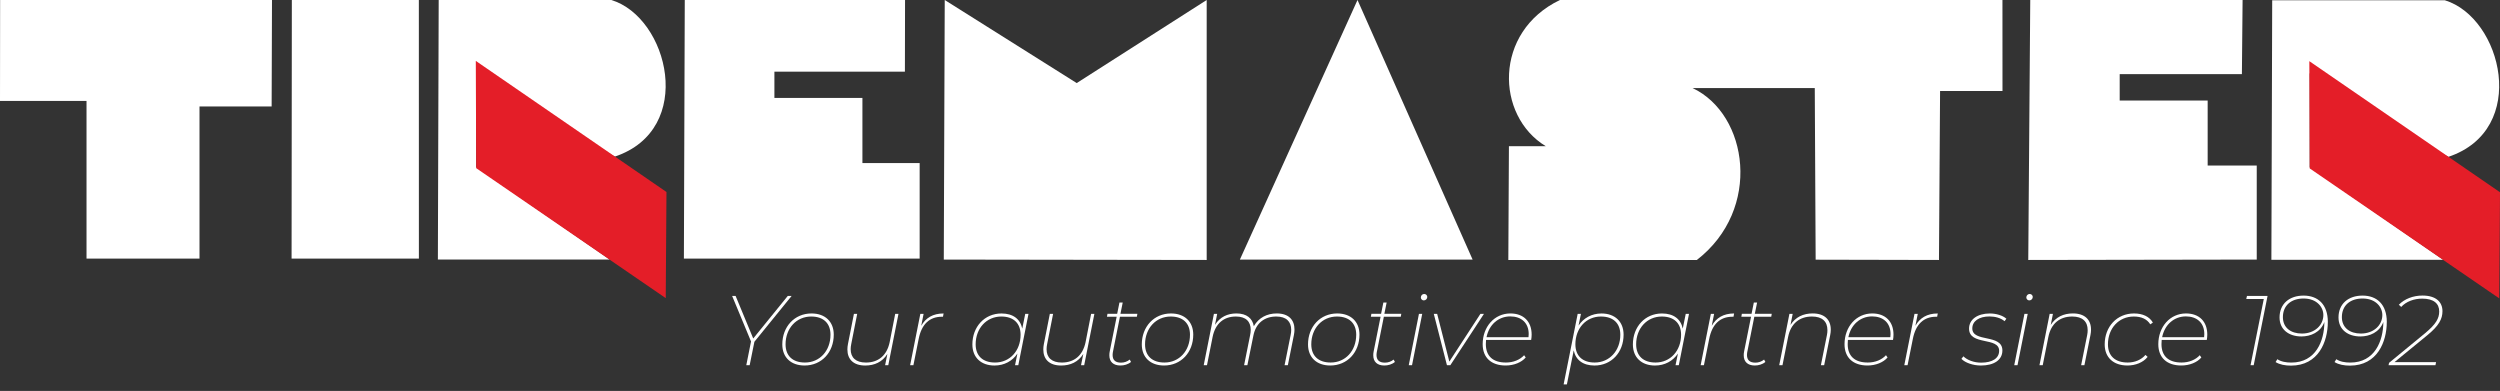 <svg xmlns="http://www.w3.org/2000/svg" id="Layer_2" viewBox="0 0 1259.77 197"><rect x="0" y="0" width="1259.77" height="197" fill="#333333" stroke="none"/><defs><style>.cls-1{fill:#e41e28;}.cls-2{fill:#fff;}</style></defs><g id="Layer_1-2"><polygon class="cls-2" points=".06 0 137.06 0 136.88 53.64 100.53 53.64 100.53 130.3 43.6 130.3 43.6 50.87 0 50.87 .06 0"></polygon><polygon class="cls-2" points="147.06 0 211.06 0 211.08 130.3 146.93 130.3 147.06 0"></polygon><path class="cls-2" d="M221.06,0l-.41,130.78h86.6s-67.3-46.61-67.3-46.61v-47.34c24.23,13.06,45.09,29.1,69.86,42.08,40.99-13.72,27.07-70.14-1.76-78.91h-87Z"></path><polygon class="cls-2" points="345.06 0 456.06 0 455.99 36.11 390.23 36.11 390.23 49.35 434.58 49.35 434.58 82.17 463.42 82.17 463.42 130.3 344.62 130.3 345.06 0"></polygon><polygon class="cls-2" points="1023.06 0 1130.06 0 1129.71 37.34 1068.13 37.34 1068.13 50.65 1112.46 50.65 1112.46 83.41 1137.19 83.41 1137.19 130.8 1022.06 131 1023.06 0"></polygon><polygon class="cls-2" points="475.58 130.8 476.06 0 542.56 41.86 608.06 0 608.06 131 475.58 130.8"></polygon><polygon class="cls-2" points="624.79 130.8 684.06 0 742.06 130.8 624.79 130.8"></polygon><path class="cls-2" d="M760.35,73.68h18.59c-25.31-15.33-26.41-57.6,7.11-73.68h223l.02,45.84h-31.45l-.56,85.16-62.14-.14-.44-86.49h-61.58c28.09,13.27,35.13,61.11,2.16,86.63h-95l.3-57.32Z"></path><path class="cls-2" d="M380.15,172.22l-2.39,11.82h-1.7l2.39-11.97-9.52-22.94h1.75l8.88,21.44,17.4-21.44h1.94l-18.75,23.09Z"></path><path class="cls-2" d="M394.21,173.56c0-8.93,6.13-15.61,14.71-15.61,6.88,0,11.22,4.14,11.22,10.67,0,8.93-6.13,15.56-14.71,15.56-6.88,0-11.22-4.09-11.22-10.62ZM418.49,168.68c0-5.83-3.59-9.18-9.72-9.18-7.43,0-12.92,5.93-12.92,14.01,0,5.83,3.59,9.17,9.77,9.17,7.43,0,12.87-5.88,12.87-14.01Z"></path><path class="cls-2" d="M452.75,158.16l-5.14,25.88h-1.6l1.15-5.68c-2.54,4.04-6.48,5.83-11.17,5.83-5.93,0-8.98-3.14-8.98-8.08,0-.9.1-1.84.3-2.84l2.99-15.11h1.65l-2.99,15.16c-.2.95-.3,1.84-.3,2.64,0,4.24,2.59,6.73,7.68,6.73,6.23,0,10.57-3.54,11.97-10.27l2.79-14.26h1.65Z"></path><path class="cls-2" d="M475.48,157.96l-.3,1.65h-.6c-6.18,0-10.17,3.79-11.62,11.02l-2.69,13.41h-1.65l5.14-25.88h1.65l-1.2,6.03c2.24-3.99,5.88-6.23,11.27-6.23Z"></path><path class="cls-2" d="M518.27,158.16l-5.14,25.88h-1.65l1.2-5.88c-2.49,3.74-6.58,6.03-11.57,6.03-6.73,0-11.12-4.04-11.12-10.62,0-8.93,6.13-15.61,14.66-15.61,5.83,0,9.47,2.79,10.47,7.63l1.5-7.43h1.65ZM514.28,168.68c0-5.83-3.59-9.18-9.72-9.18-7.43,0-12.92,5.93-12.92,14.01,0,5.83,3.59,9.17,9.77,9.17,7.43,0,12.87-5.88,12.87-14.01Z"></path><path class="cls-2" d="M551.47,158.16l-5.14,25.88h-1.6l1.15-5.68c-2.54,4.04-6.48,5.83-11.17,5.83-5.93,0-8.98-3.14-8.98-8.08,0-.9.1-1.84.3-2.84l2.99-15.11h1.65l-2.99,15.16c-.2.95-.3,1.84-.3,2.64,0,4.24,2.59,6.73,7.68,6.73,6.23,0,10.57-3.54,11.97-10.27l2.79-14.26h1.65Z"></path><path class="cls-2" d="M560.9,176.86c-.15.75-.25,1.4-.25,1.99,0,2.59,1.4,3.89,4.24,3.89,1.65,0,3.14-.55,4.39-1.55l.65,1.2c-1.5,1.25-3.49,1.79-5.34,1.79-3.59,0-5.58-1.89-5.58-5.14,0-.65.05-1.3.2-2l3.49-17.45h-4.89l.25-1.45h4.89l1.15-5.69h1.65l-1.15,5.69h8.53l-.25,1.45h-8.53l-3.44,17.25Z"></path><path class="cls-2" d="M575.36,173.56c0-8.93,6.13-15.61,14.71-15.61,6.88,0,11.22,4.14,11.22,10.67,0,8.93-6.13,15.56-14.71,15.56-6.88,0-11.22-4.09-11.22-10.62ZM599.64,168.68c0-5.83-3.59-9.18-9.72-9.18-7.43,0-12.92,5.93-12.92,14.01,0,5.83,3.59,9.17,9.77,9.17,7.43,0,12.87-5.88,12.87-14.01Z"></path><path class="cls-2" d="M652.3,166.08c0,.85-.1,1.8-.3,2.79l-3.04,15.16h-1.65l3.04-15.16c.2-.95.3-1.79.3-2.64,0-4.19-2.49-6.73-7.53-6.73-5.83,0-10.27,3.24-11.52,9.57l-3.04,14.96h-1.65l3.04-15.16c.2-.95.3-1.84.3-2.64,0-4.24-2.49-6.73-7.48-6.73-6.08,0-10.37,3.54-11.72,10.27l-2.84,14.26h-1.65l5.14-25.88h1.65l-1.1,5.54c2.54-3.99,6.33-5.74,10.82-5.74,5.14,0,8.08,2.49,8.73,6.43,2.54-4.34,6.68-6.43,11.57-6.43,5.98,0,8.93,3.19,8.93,8.13Z"></path><path class="cls-2" d="M659.12,173.56c0-8.93,6.13-15.61,14.71-15.61,6.88,0,11.22,4.14,11.22,10.67,0,8.93-6.13,15.56-14.71,15.56-6.88,0-11.22-4.09-11.22-10.62ZM683.41,168.68c0-5.83-3.59-9.18-9.72-9.18-7.43,0-12.92,5.93-12.92,14.01,0,5.83,3.59,9.17,9.77,9.17,7.43,0,12.87-5.88,12.87-14.01Z"></path><path class="cls-2" d="M693.88,176.86c-.15.75-.25,1.4-.25,1.99,0,2.59,1.4,3.89,4.24,3.89,1.65,0,3.14-.55,4.39-1.55l.65,1.2c-1.5,1.25-3.49,1.79-5.33,1.79-3.59,0-5.58-1.89-5.58-5.14,0-.65.05-1.3.2-2l3.49-17.45h-4.89l.25-1.45h4.89l1.15-5.69h1.65l-1.15,5.69h8.53l-.25,1.45h-8.53l-3.44,17.25Z"></path><path class="cls-2" d="M715.02,158.16h1.65l-5.14,25.88h-1.65l5.14-25.88ZM715.97,149.88c0-.95.75-1.75,1.7-1.75.85,0,1.55.7,1.55,1.5,0,.95-.8,1.75-1.75,1.75-.85,0-1.5-.7-1.5-1.5Z"></path><path class="cls-2" d="M747.78,158.16l-16.95,25.88h-1.7l-6.63-25.88h1.7l6.13,24.04,15.66-24.04h1.79Z"></path><path class="cls-2" d="M748.83,171.32c-.05.7-.1,1.4-.1,2.09,0,5.98,3.49,9.27,10.12,9.27,3.79,0,7.08-1.4,9.17-3.69l.8,1.15c-2.14,2.49-5.93,4.04-10.12,4.04-7.23,0-11.57-3.94-11.57-10.72,0-8.83,5.93-15.51,13.96-15.51,6.63,0,10.72,4.04,10.72,10.67,0,.95-.1,1.89-.25,2.69h-22.74ZM749.08,169.92h21.14c.05-.55.1-1.1.1-1.6,0-5.73-3.84-8.88-9.28-8.88-6.03,0-10.72,4.24-11.97,10.47Z"></path><path class="cls-2" d="M818.14,168.63c0,8.93-6.13,15.56-14.66,15.56-5.79,0-9.47-2.79-10.47-7.63l-3.44,17.15h-1.65l7.08-35.55h1.65l-1.2,5.88c2.49-3.74,6.58-6.08,11.57-6.08,6.73,0,11.12,4.09,11.12,10.67ZM816.49,168.68c0-5.83-3.59-9.18-9.77-9.18-7.43,0-12.87,5.88-12.87,14.01,0,5.83,3.59,9.17,9.72,9.17,7.43,0,12.92-5.93,12.92-14.01Z"></path><path class="cls-2" d="M851.1,158.16l-5.14,25.88h-1.65l1.2-5.88c-2.49,3.74-6.58,6.03-11.57,6.03-6.73,0-11.12-4.04-11.12-10.62,0-8.93,6.13-15.61,14.66-15.61,5.83,0,9.47,2.79,10.47,7.63l1.5-7.43h1.65ZM847.11,168.68c0-5.83-3.59-9.18-9.72-9.18-7.43,0-12.92,5.93-12.92,14.01,0,5.83,3.59,9.17,9.77,9.17,7.43,0,12.87-5.88,12.87-14.01Z"></path><path class="cls-2" d="M873.83,157.96l-.3,1.65h-.6c-6.18,0-10.17,3.79-11.62,11.02l-2.69,13.41h-1.65l5.14-25.88h1.65l-1.2,6.03c2.24-3.99,5.88-6.23,11.27-6.23Z"></path><path class="cls-2" d="M880.56,176.86c-.15.75-.25,1.4-.25,1.99,0,2.59,1.4,3.89,4.24,3.89,1.65,0,3.14-.55,4.39-1.55l.65,1.2c-1.5,1.25-3.49,1.79-5.33,1.79-3.59,0-5.58-1.89-5.58-5.14,0-.65.05-1.3.2-2l3.49-17.45h-4.89l.25-1.45h4.89l1.15-5.69h1.65l-1.15,5.69h8.53l-.25,1.45h-8.53l-3.44,17.25Z"></path><path class="cls-2" d="M922.55,166.08c0,.9-.1,1.8-.3,2.79l-3.04,15.16h-1.65l3.04-15.16c.2-.9.25-1.75.25-2.54,0-4.29-2.59-6.83-7.78-6.83-6.28,0-10.67,3.54-12.02,10.27l-2.84,14.26h-1.65l5.14-25.88h1.65l-1.1,5.58c2.54-3.99,6.48-5.79,11.17-5.79,6.03,0,9.12,3.19,9.12,8.13Z"></path><path class="cls-2" d="M931.17,171.32c-.05.7-.1,1.4-.1,2.09,0,5.98,3.49,9.27,10.12,9.27,3.79,0,7.08-1.4,9.17-3.69l.8,1.15c-2.14,2.49-5.93,4.04-10.12,4.04-7.23,0-11.57-3.94-11.57-10.72,0-8.83,5.93-15.51,13.96-15.51,6.63,0,10.72,4.04,10.72,10.67,0,.95-.1,1.89-.25,2.69h-22.74ZM931.42,169.92h21.14c.05-.55.1-1.1.1-1.6,0-5.73-3.84-8.88-9.28-8.88-6.03,0-10.72,4.24-11.97,10.47Z"></path><path class="cls-2" d="M976.45,157.96l-.3,1.65h-.6c-6.18,0-10.17,3.79-11.62,11.02l-2.69,13.41h-1.65l5.14-25.88h1.65l-1.2,6.03c2.24-3.99,5.88-6.23,11.27-6.23Z"></path><path class="cls-2" d="M988.37,180.85l1-1.3c1.99,1.95,5.39,3.19,8.93,3.19,5.73,0,9.08-2.24,9.08-5.98,0-7.13-15.16-2.49-15.16-11.17,0-4.59,4.19-7.63,10.47-7.63,3.19,0,6.53,1,8.33,2.64l-.9,1.25c-1.89-1.6-4.74-2.39-7.58-2.39-5.33,0-8.68,2.39-8.68,6.03,0,7.23,15.16,2.59,15.16,11.12,0,4.79-4.24,7.58-10.82,7.58-3.99,0-7.93-1.4-9.82-3.34Z"></path><path class="cls-2" d="M1020.13,158.16h1.65l-5.14,25.88h-1.65l5.14-25.88ZM1021.08,149.88c0-.95.75-1.75,1.7-1.75.85,0,1.55.7,1.55,1.5,0,.95-.8,1.75-1.75,1.75-.85,0-1.5-.7-1.5-1.5Z"></path><path class="cls-2" d="M1053.69,166.08c0,.9-.1,1.8-.3,2.79l-3.04,15.16h-1.65l3.04-15.16c.2-.9.25-1.75.25-2.54,0-4.29-2.59-6.83-7.78-6.83-6.28,0-10.67,3.54-12.02,10.27l-2.84,14.26h-1.65l5.14-25.88h1.65l-1.1,5.58c2.54-3.99,6.48-5.79,11.17-5.79,6.03,0,9.12,3.19,9.12,8.13Z"></path><path class="cls-2" d="M1060.57,173.56c0-8.98,6.18-15.61,14.76-15.61,4.44,0,7.78,1.6,9.52,4.59l-1.3.9c-1.7-2.69-4.49-3.94-8.33-3.94-7.53,0-13.01,5.93-13.01,14.01,0,5.83,3.59,9.17,9.97,9.17,3.59,0,6.88-1.4,8.93-3.84l1.1,1c-2.19,2.79-6.08,4.34-10.17,4.34-7.13,0-11.47-4.09-11.47-10.62Z"></path><path class="cls-2" d="M1089.29,171.32c-.05.7-.1,1.4-.1,2.09,0,5.98,3.49,9.27,10.12,9.27,3.79,0,7.08-1.4,9.17-3.69l.8,1.15c-2.14,2.49-5.93,4.04-10.12,4.04-7.23,0-11.57-3.94-11.57-10.72,0-8.83,5.93-15.51,13.96-15.51,6.63,0,10.72,4.04,10.72,10.67,0,.95-.1,1.89-.25,2.69h-22.74ZM1089.53,169.92h21.14c.05-.55.1-1.1.1-1.6,0-5.73-3.84-8.88-9.28-8.88-6.03,0-10.72,4.24-11.97,10.47Z"></path><path class="cls-2" d="M1142.64,149.13l-6.98,34.91h-1.6l6.68-33.36h-8.83l.35-1.55h10.37Z"></path><path class="cls-2" d="M1173.01,162.25c0,10.02-4.79,21.99-18.55,21.99-2.94,0-5.68-.5-7.78-1.79l.9-1.45c1.84,1.25,4.39,1.7,7.03,1.7,12.42,0,16.61-11.02,16.66-20.34v-.1c-1.94,5.19-6.88,7.28-11.57,7.28-6.28,0-11.02-3.44-11.02-9.57,0-6.88,4.94-11.02,12.12-11.02s12.22,4.39,12.22,13.31ZM1170.76,158.75c0-3.99-3.29-8.33-9.97-8.33-6.33,0-10.42,3.59-10.42,9.38,0,5.33,3.99,8.28,9.57,8.28,6.43,0,10.82-4.19,10.82-9.33Z"></path><path class="cls-2" d="M1202.72,162.25c0,10.02-4.79,21.99-18.55,21.99-2.94,0-5.68-.5-7.78-1.79l.9-1.45c1.84,1.25,4.39,1.7,7.03,1.7,12.42,0,16.61-11.02,16.66-20.34v-.1c-1.94,5.19-6.88,7.28-11.57,7.28-6.28,0-11.02-3.44-11.02-9.57,0-6.88,4.94-11.02,12.12-11.02s12.22,4.39,12.22,13.31ZM1200.48,158.75c0-3.99-3.29-8.33-9.97-8.33-6.33,0-10.42,3.59-10.42,9.38,0,5.33,3.99,8.28,9.57,8.28,6.43,0,10.82-4.19,10.82-9.33Z"></path><path class="cls-2" d="M1206.61,182.49h20.94l-.3,1.55h-23.64l.25-1.2,18.2-14.96c5.43-4.54,7.08-7.43,7.08-10.92,0-3.94-2.69-6.48-8.58-6.48-4.09,0-8.08,1.45-10.57,4.19l-1.2-1.1c2.84-2.94,7.23-4.64,11.92-4.64,6.73,0,10.07,3.19,10.07,7.88,0,3.89-1.79,7.33-7.58,12.07l-16.61,13.61Z"></path><polygon class="cls-1" points="239.76 30.69 335.84 96.75 335.47 150.23 239.96 84.74 239.76 30.69"></polygon><path class="cls-2" d="M1144.98.13l-.41,130.78h86.6s-67.3-46.61-67.3-46.61v-47.34c24.23,13.06,45.09,29.1,69.86,42.08,40.99-13.72,27.07-70.14-1.76-78.91h-87Z"></path><polygon class="cls-1" points="1163.69 30.82 1259.77 96.88 1259.39 150.36 1163.89 84.87 1163.69 30.82"></polygon></g></svg>